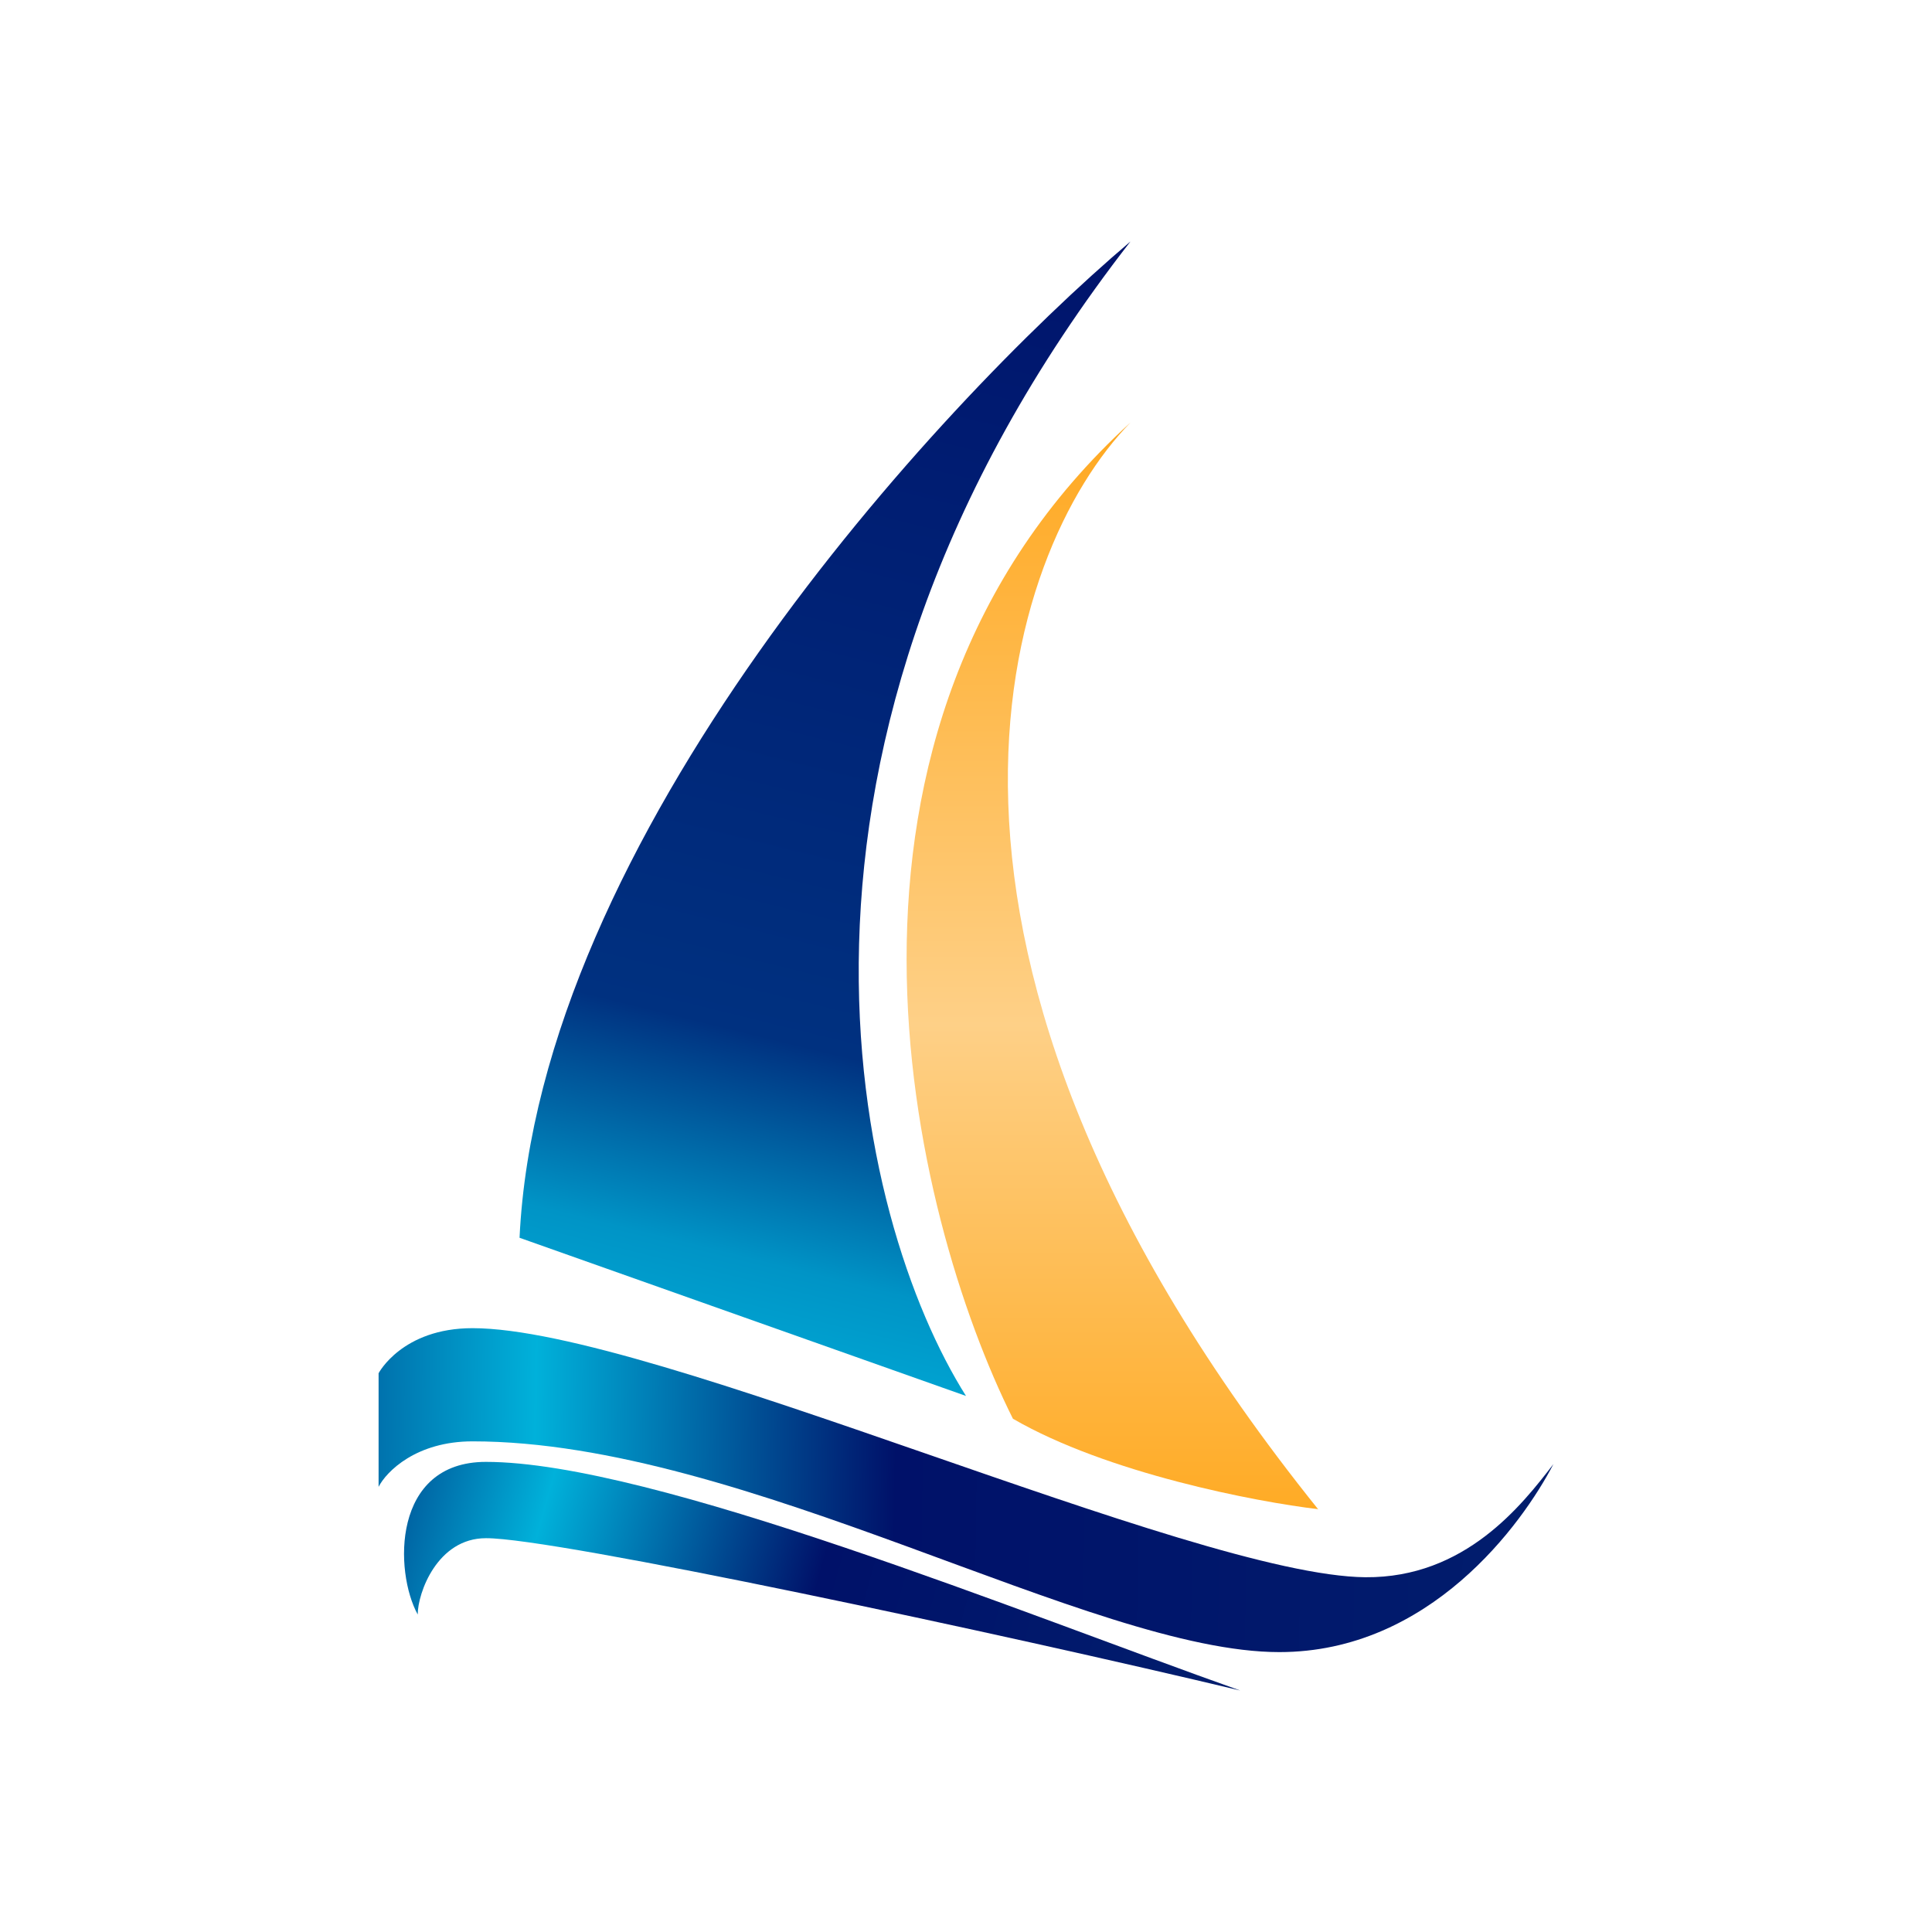 <svg xmlns="http://www.w3.org/2000/svg" width="1em" height="1em" viewBox="0 0 24 24"><g fill="none"><path fill="url(#SVG5Gd76cfw)" d="M16.378 18.753c-5.604-6.976-3.892-11.909-2.335-13.504c-4.204 3.828-2.725 9.846-1.46 12.375c1.168.677 3.016 1.032 3.795 1.124z"/><path fill="url(#SVGRAc7jclI)" d="M6.454 15.376C6.687 10.424 11.61 5.063 14.043 3C9.139 9.3 10.638 15.186 12 17.341z"/><path fill="url(#SVGT9Wdy3XH)" d="M4.703 18.47v-1.411s.292-.56 1.167-.56c2.238 0 8.942 3.075 11.092 3.094c1.24.01 1.946-.9 2.335-1.405c-.39.749-1.537 2.335-3.405 2.335c-2.335 0-6.63-2.618-10.022-2.618c-.7 0-1.07.375-1.167.565"/><path fill="url(#SVGu68SyctD)" d="M6.036 18.16c-1.168 0-1.139 1.366-.847 1.896c0-.267.243-.948.847-.948c.856-.005 6.44 1.192 9.37 1.892c-2.677-.948-7.298-2.84-9.37-2.84"/><defs><linearGradient id="SVG5Gd76cfw" x1="11.996" x2="11.996" y1="3.007" y2="21.001" gradientUnits="userSpaceOnUse"><stop stop-color="#FF9C00"/><stop offset=".54" stop-color="#FED087"/><stop offset="1" stop-color="#FF9D00"/></linearGradient><linearGradient id="SVGRAc7jclI" x1="18.735" x2="14.393" y1="3.354" y2="21.009" gradientUnits="userSpaceOnUse"><stop stop-color="#00116A"/><stop offset=".63" stop-color="#003180"/><stop offset=".78" stop-color="#0094C6"/><stop offset="1" stop-color="#00CBEE"/></linearGradient><linearGradient id="SVGT9Wdy3XH" x1="4.411" x2="19.345" y1="6.765" y2="6.969" gradientUnits="userSpaceOnUse"><stop stop-color="#0064A3"/><stop offset=".16" stop-color="#00B1DA"/><stop offset=".46" stop-color="#001169"/><stop offset="1" stop-color="#011D6D"/></linearGradient><linearGradient id="SVGu68SyctD" x1="4.985" x2="14.661" y1="19.137" y2="21.837" gradientUnits="userSpaceOnUse"><stop stop-color="#0064A3"/><stop offset=".16" stop-color="#00B1DA"/><stop offset=".51" stop-color="#001169"/><stop offset="1" stop-color="#011D6D"/></linearGradient></defs></g></svg>
